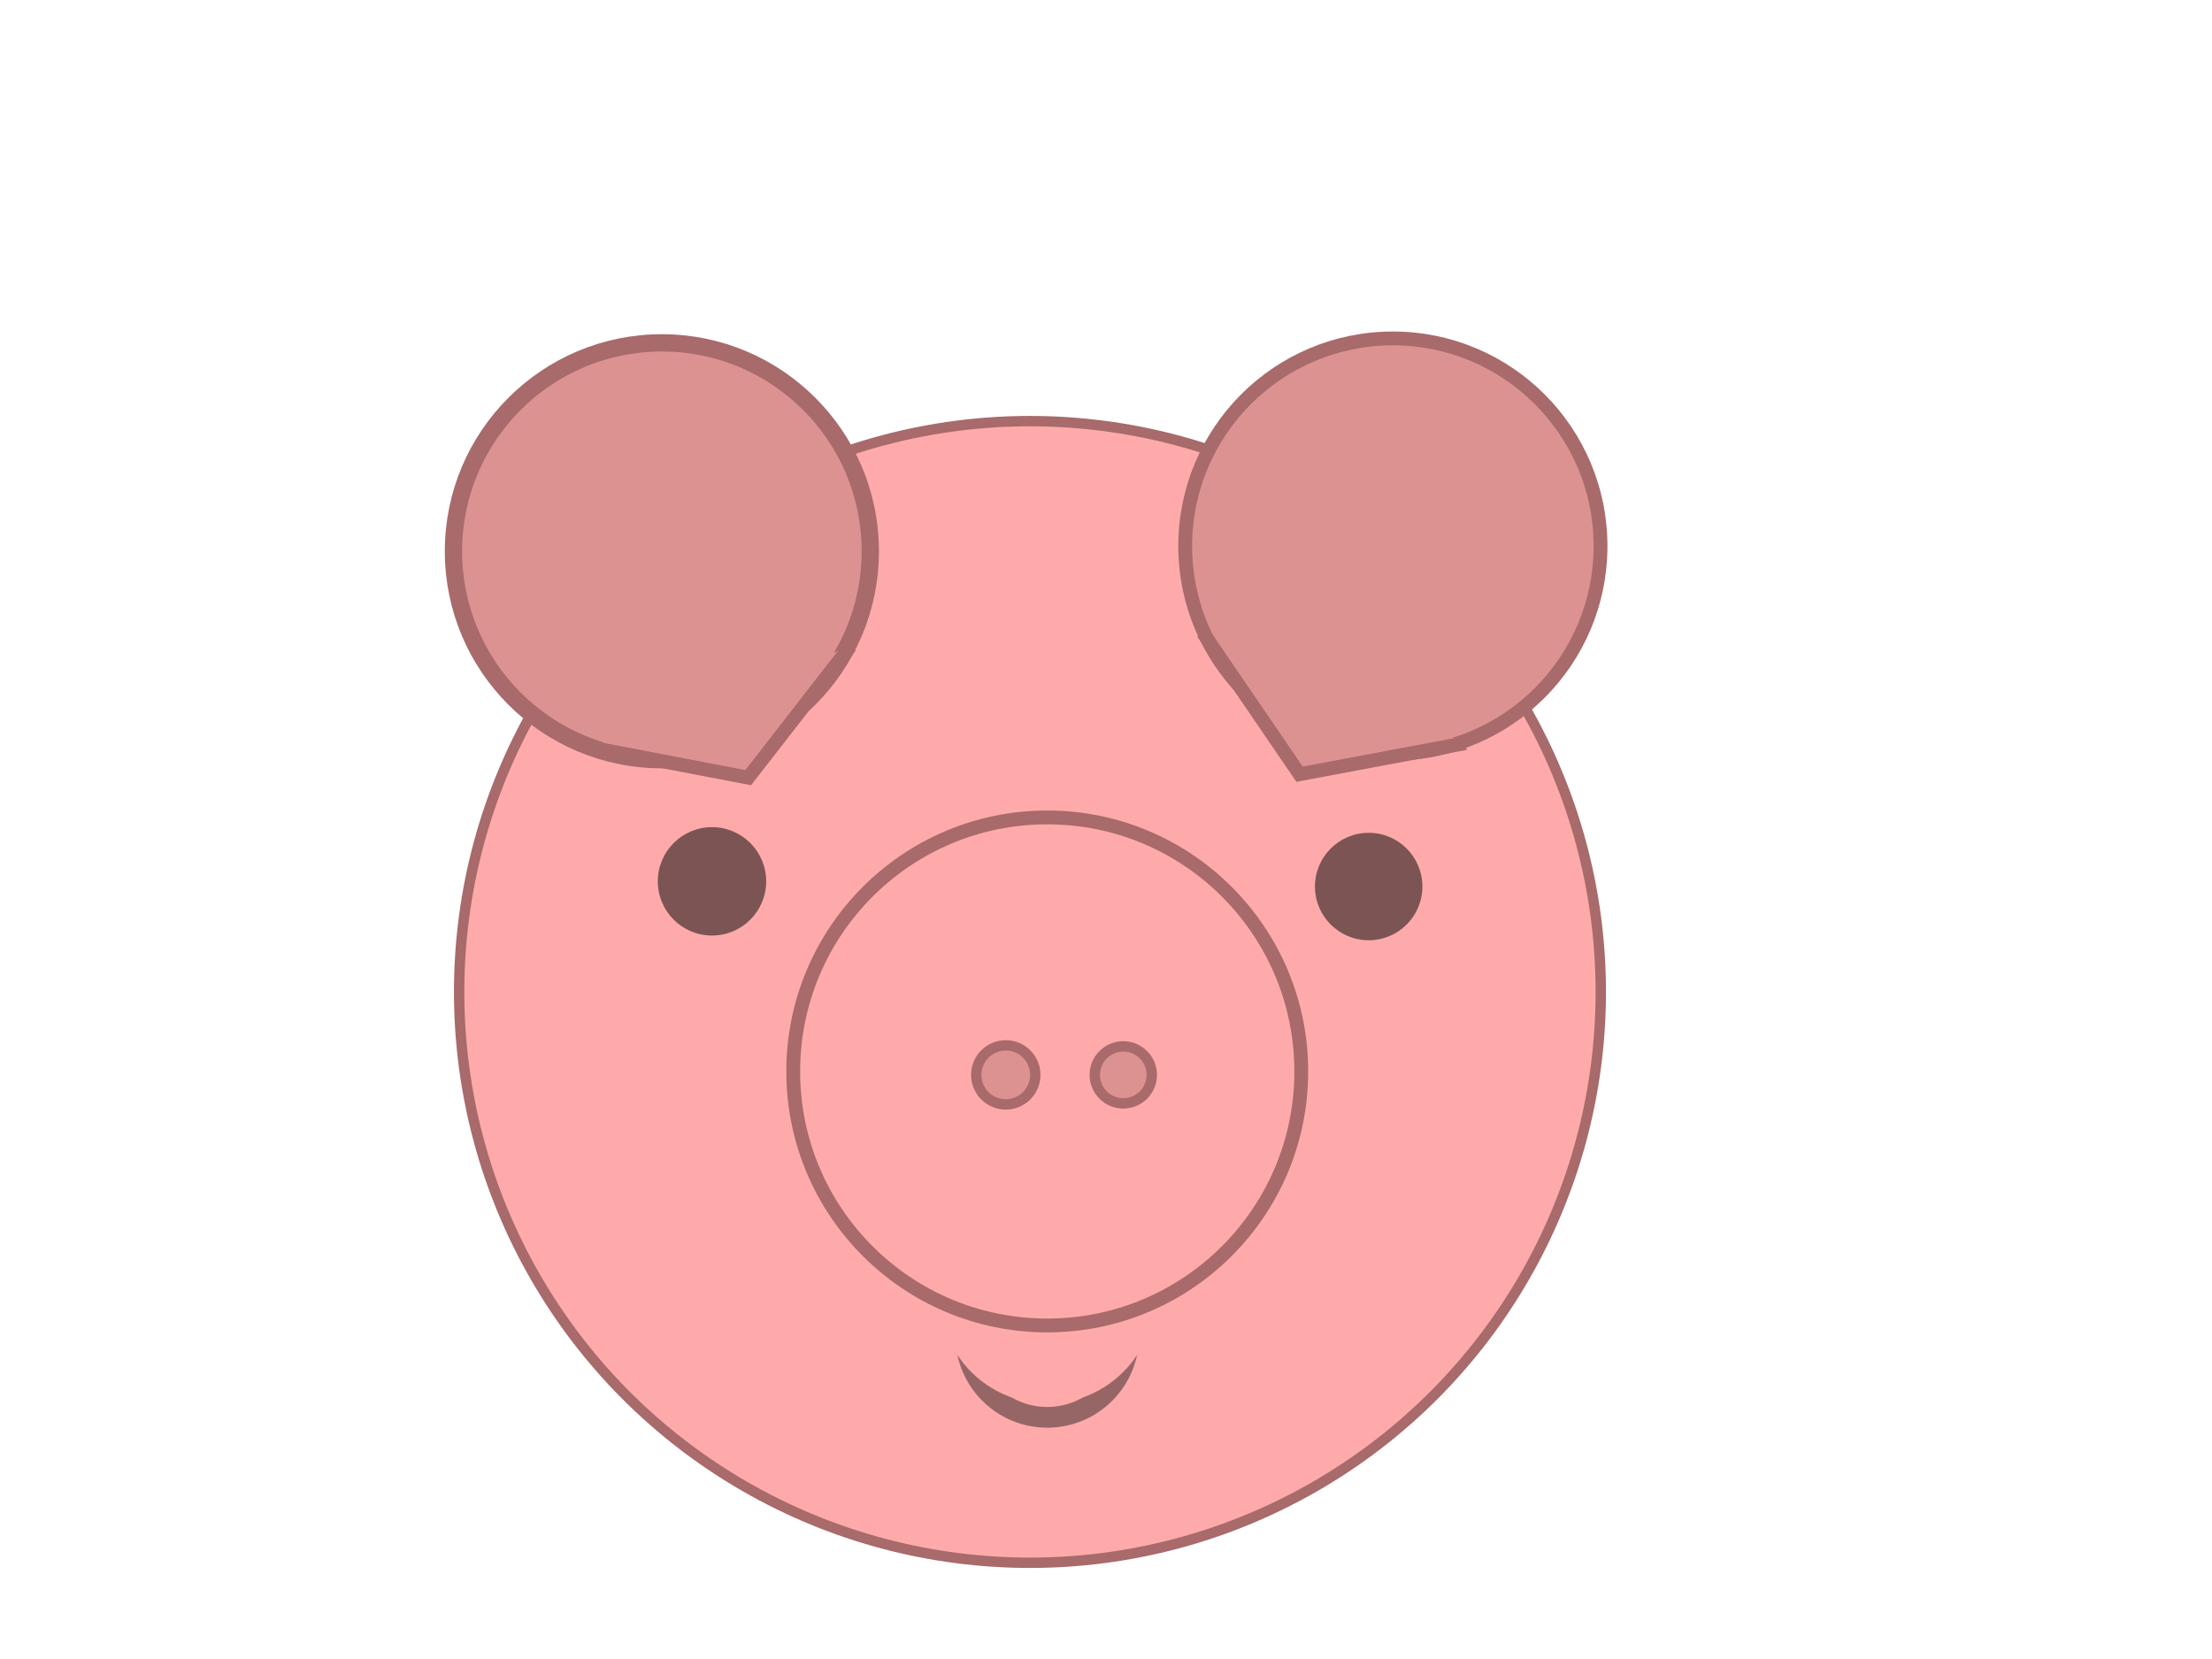 <?xml version="1.0"?><svg width="640" height="480" xmlns="http://www.w3.org/2000/svg">
 <!-- Created with SVG-edit - http://svg-edit.googlecode.com/ -->
 <title>pink</title>
 <g>
  <title>Layer 1</title>
  <circle stroke-width="3" id="svg_1" r="165.158" cy="287" cx="298" stroke="#a86a6a" fill="#ffaaaa"/>
  <circle id="svg_5" r="15.545" cy="256.5" cx="396" stroke-linecap="null" stroke-linejoin="null" stroke-dasharray="null" stroke-width="0" stroke="#000000" fill="#7c5454"/>
  <circle id="svg_6" r="15.68" cy="255" cx="206" stroke-linecap="null" stroke-linejoin="null" stroke-dasharray="null" stroke-width="0" stroke="#000000" fill="#7c5454"/>
  <circle id="svg_14" r="23.577" cy="386.5" cx="303" stroke-linecap="null" stroke-linejoin="null" stroke-dasharray="null" stroke-width="6" stroke="#966666" fill="#ffaaaa"/>
  <circle stroke-width="0" id="svg_15" r="31.069" cy="375" cx="303" stroke-linecap="null" stroke-linejoin="null" stroke-dasharray="null" stroke="#a86a6a" fill="#ffaaaa"/>
  <circle id="svg_16" r="73.498" cy="310" cx="303" stroke-linecap="null" stroke-linejoin="null" stroke-dasharray="null" stroke-width="4" stroke="#a86a6a" fill="#ffaaaa"/>
  <circle id="svg_20" r="8.544" cy="311" cx="291" stroke-linecap="null" stroke-linejoin="null" stroke-dasharray="null" stroke-width="3" stroke="#a86a6a" fill="#dd9292"/>
  <circle id="svg_21" r="8.246" cy="311" cx="325" stroke-linecap="null" stroke-linejoin="null" stroke-dasharray="null" stroke-width="3" stroke="#a86a6a" fill="#dd9292"/>
  <circle id="svg_22" r="60.083" cy="158" cx="403" stroke-linecap="null" stroke-linejoin="null" stroke-dasharray="null" stroke-width="4" stroke="#a86a6a" fill="#dd9292"/>
  <circle id="svg_23" r="60.301" cy="159.5" cx="191.5" stroke-linecap="null" stroke-linejoin="null" stroke-dasharray="null" stroke-width="5" stroke="#a86a6a" fill="#dd9292"/>
  <path id="svg_26" d="m246,187l-29.524,38l-45.476,-8.717" stroke-linecap="null" stroke-linejoin="null" stroke-dasharray="null" stroke-width="4" stroke="#a86a6a" fill="#dd9292"/>
  <path id="svg_27" d="m348,183l28,41l48,-9" stroke-linecap="null" stroke-linejoin="null" stroke-dasharray="null" stroke-width="4" stroke="#a86a6a" fill="#dd9292"/>
 </g>
</svg>